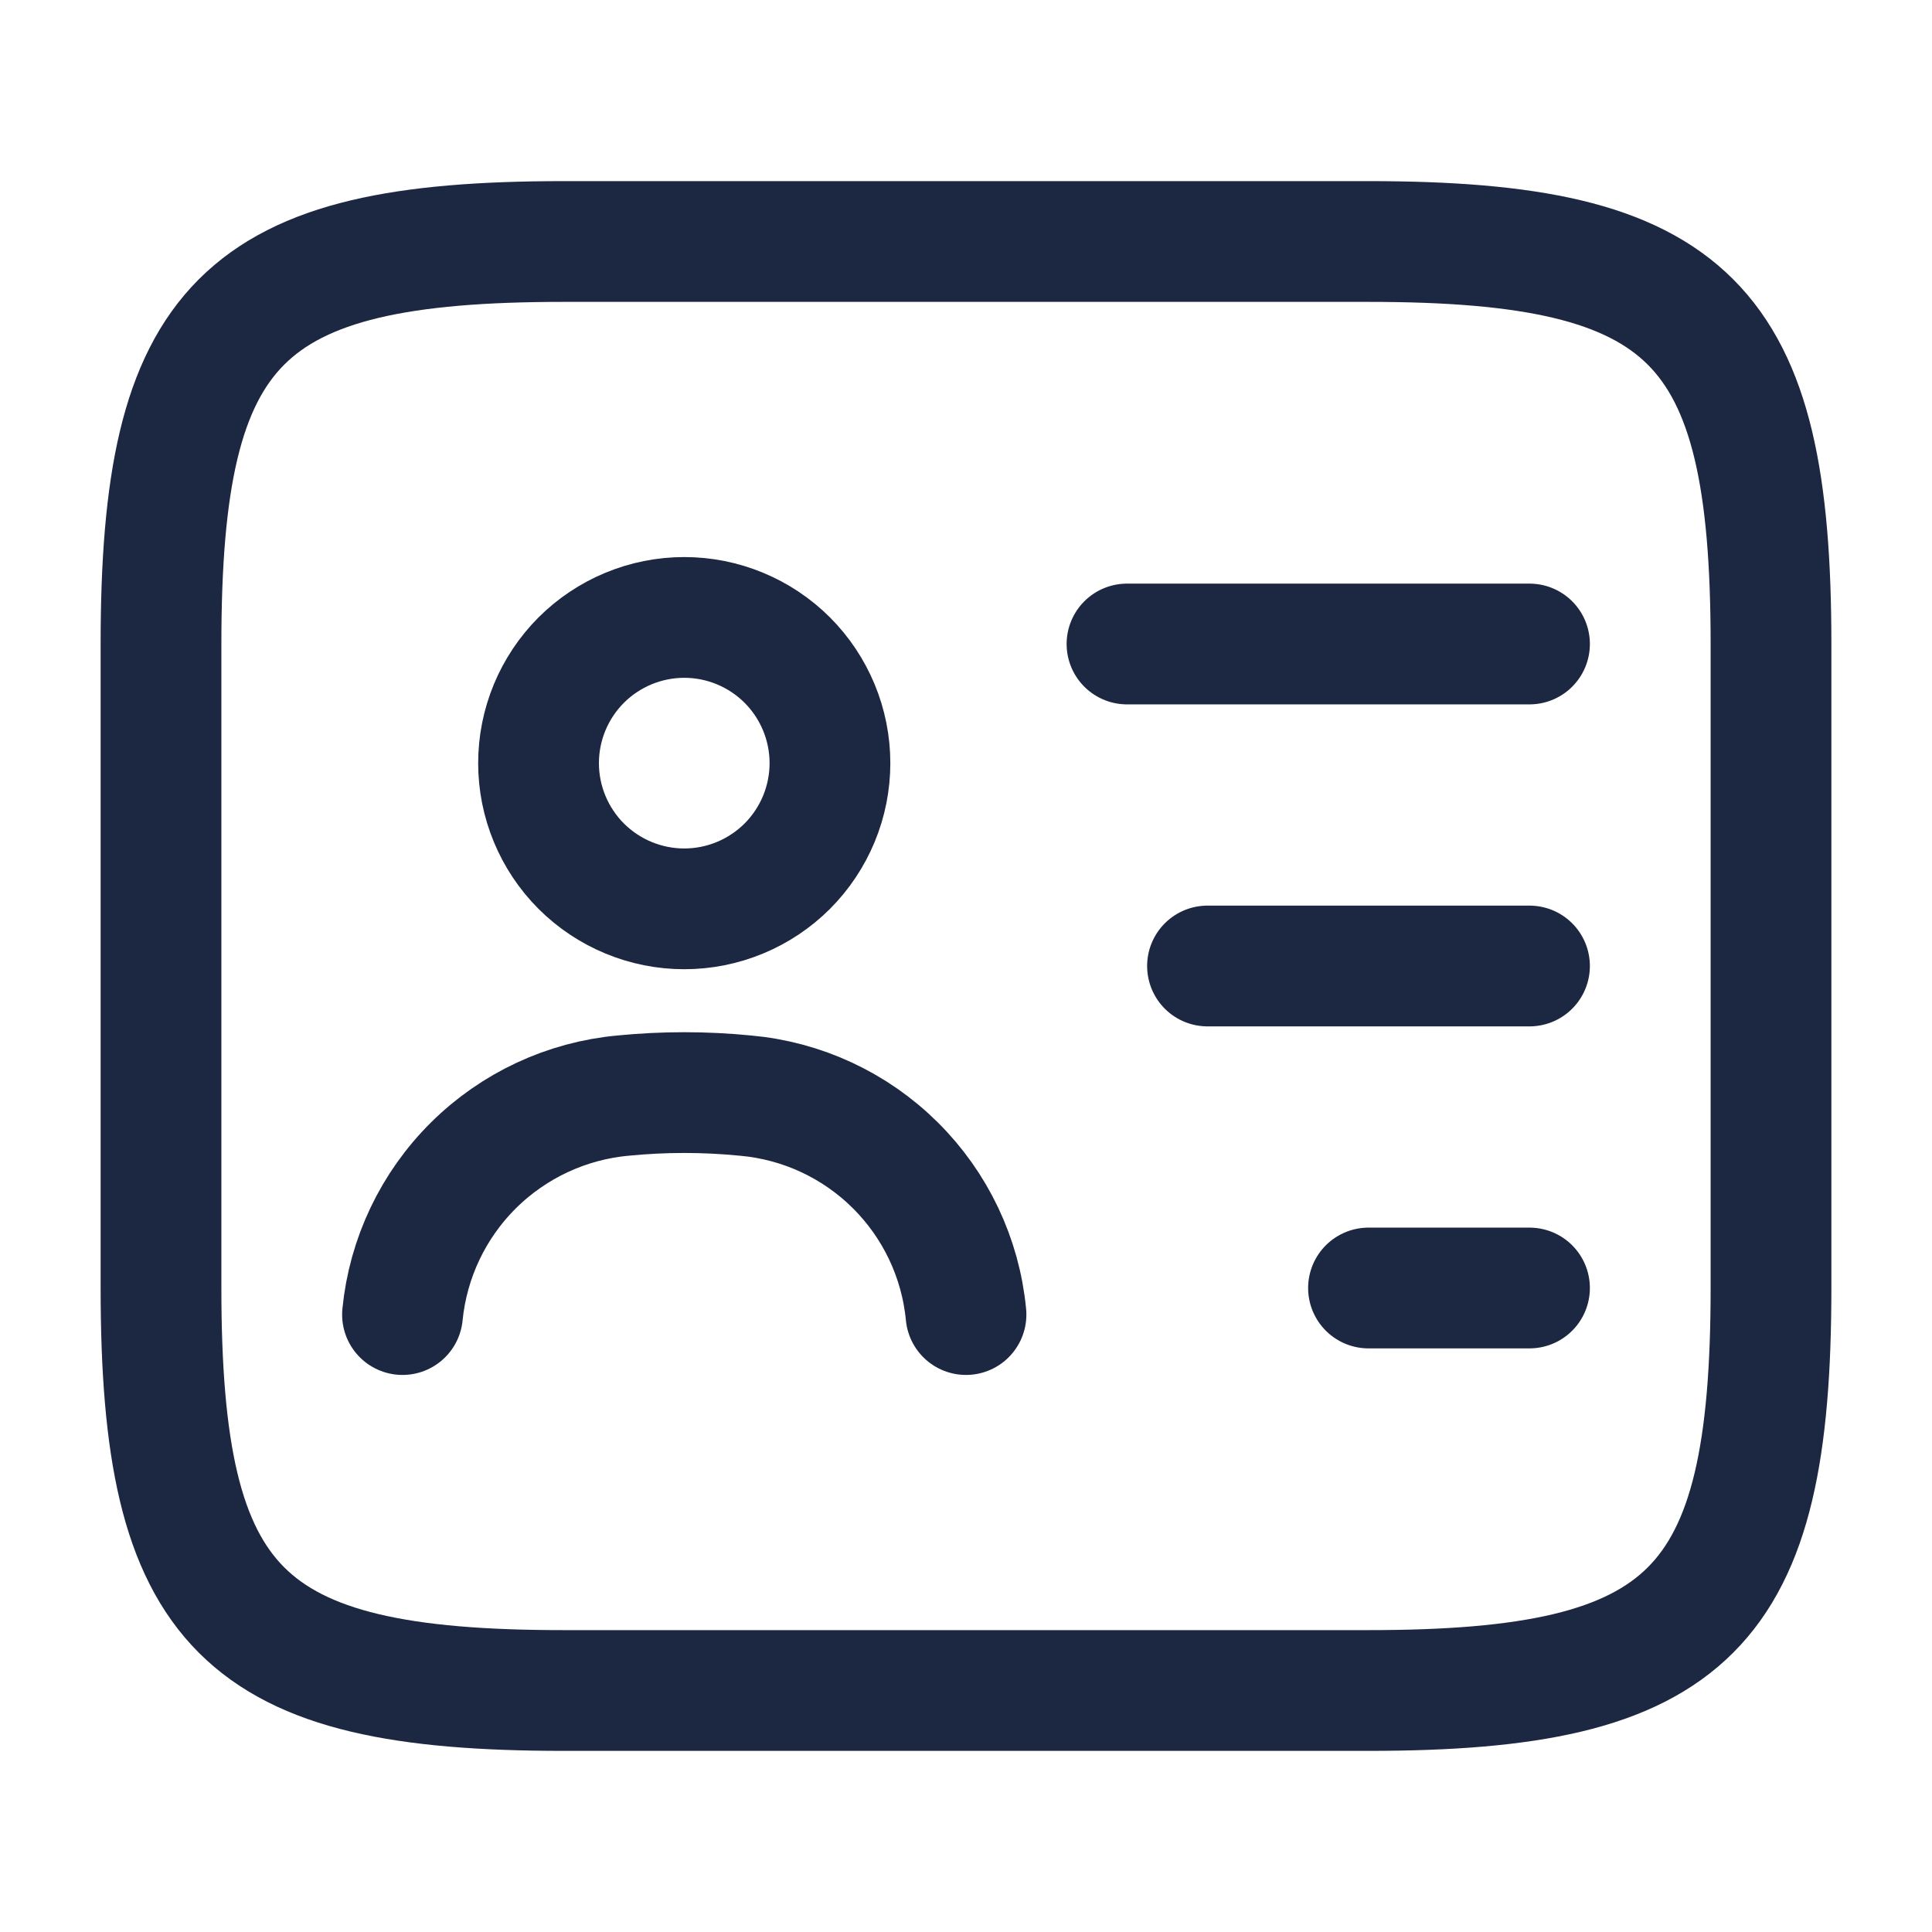 <svg xmlns="http://www.w3.org/2000/svg" width="24" height="24" viewBox="0 0 24 24" fill="none">
    <path d="M14 8H19M15 12H19M17 16H19M17 21H7C3 21 2 20 2 16V8C2 4 3 3 7 3H17C21 3 22 4 22 8V16C22 20 21 21 17 21Z" stroke="#1C2742" stroke-width="1.5" stroke-linecap="round" stroke-linejoin="round"/>
    <path d="M12 16.33C11.933 15.628 11.622 14.972 11.121 14.475C10.621 13.978 9.962 13.672 9.26 13.61C8.755 13.56 8.245 13.56 7.74 13.61C7.038 13.674 6.381 13.981 5.881 14.477C5.381 14.973 5.069 15.629 5 16.33M8.5 11.29C8.98 11.29 9.44 11.099 9.78 10.76C10.119 10.42 10.31 9.96 10.31 9.48C10.31 9 10.119 8.54 9.78 8.2C9.44 7.861 8.98 7.67 8.5 7.67C8.02 7.67 7.56 7.861 7.22 8.2C6.881 8.54 6.69 9 6.69 9.48C6.69 9.96 6.881 10.42 7.22 10.76C7.56 11.099 8.02 11.29 8.5 11.29Z" stroke="#1C2742" stroke-width="1.5" stroke-linecap="round" stroke-linejoin="round"/>
</svg>